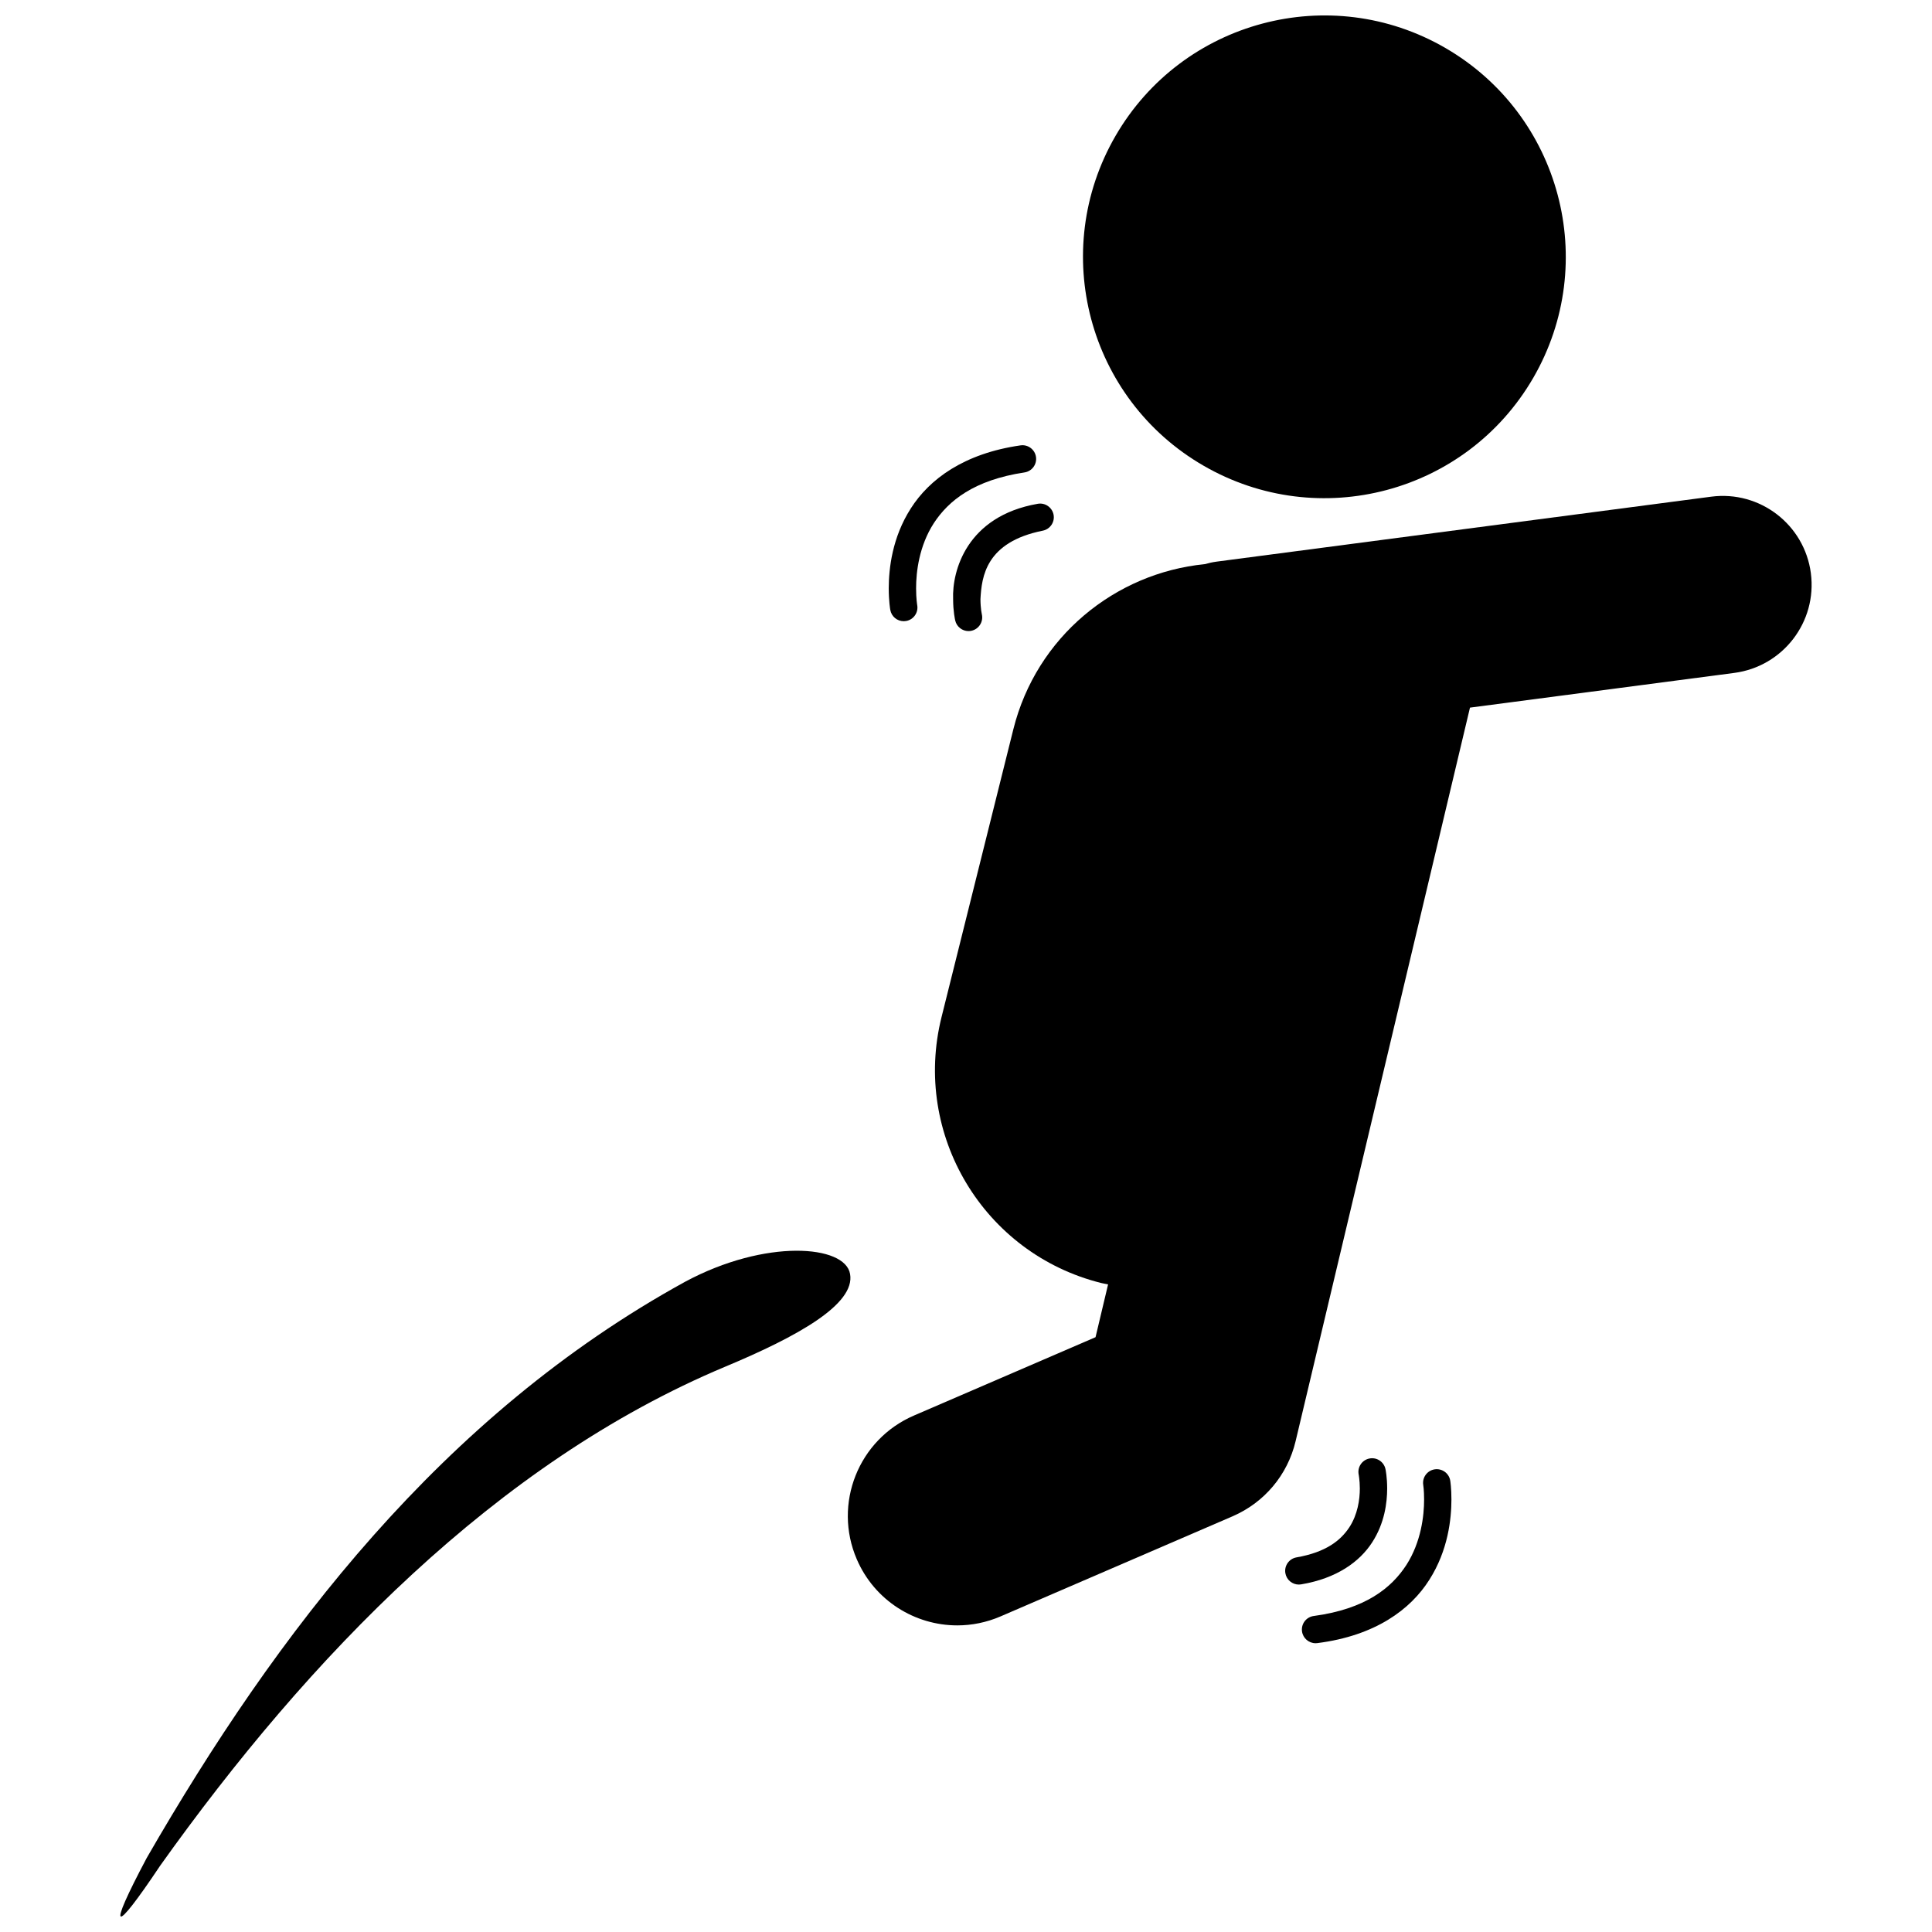 <?xml version="1.0" encoding="UTF-8"?>
<!-- Uploaded to: ICON Repo, www.svgrepo.com, Generator: ICON Repo Mixer Tools -->
<svg width="800px" height="800px" version="1.1" viewBox="144 144 512 512" xmlns="http://www.w3.org/2000/svg">
 <defs>
  <clipPath id="b">
   <path d="m431 148.09h128v128.91h-128z"/>
  </clipPath>
  <clipPath id="a">
   <path d="m175 475h195v176.9h-195z"/>
  </clipPath>
 </defs>
 <path d="m623.9 295.91c-1.695-12.895-13.516-21.977-26.418-20.285l-131.03 17.207c-1.094 0.145-2.152 0.383-3.184 0.672-23.77 2.359-44.602 19.254-50.719 43.758l-19.027 76.254c-7.789 31.16 11.18 62.75 42.355 70.504 0.594 0.148 1.188 0.227 1.777 0.352l-3.324 13.996-48.137 20.77c-14.703 6.336-21.477 23.398-15.129 38.098 4.723 10.953 15.402 17.508 26.621 17.508 3.832 0 7.731-0.766 11.469-2.379l61.484-26.527c8.449-3.652 14.582-10.957 16.711-19.91l46.211-194.4 70.043-9.199c12.902-1.695 21.988-13.52 20.293-26.418z"/>
 <g clip-path="url(#b)">
  <path d="m462.93 267.4c30.57 17.699 69.684 7.301 87.406-23.277 17.684-30.566 7.281-69.684-23.289-87.406-30.562-17.715-69.707-7.262-87.418 23.289-17.711 30.586-7.269 69.719 23.301 87.395z"/>
 </g>
 <g clip-path="url(#a)">
  <path d="m186.37 638.53c39.484-55.438 89.234-106.94 149.74-132.31 19.273-8.039 34.602-16.586 33.168-24.594-1.273-7.734-22.422-9.398-43.727 2.059-64.43 35.41-108.3 93.066-142.66 152.68-10.609 19.961-8.91 20.711 3.481 2.172z"/>
 </g>
 <path d="m487.6 556.72c-1.973 0.34-3.305 2.215-2.965 4.188 0.301 1.77 1.836 3.019 3.57 3.019 0.207 0 0.41-0.02 0.617-0.055 9.434-1.574 15.512-6.004 18.812-11.121 3.312-5.102 3.973-10.527 3.981-14.289 0-2.973-0.414-4.969-0.453-5.148-0.418-1.949-2.344-3.207-4.301-2.785-1.953 0.414-3.207 2.336-2.785 4.293h-0.008s0.062 0.246 0.133 0.895c0.078 0.645 0.168 1.598 0.168 2.746 0 2.906-0.562 6.918-2.809 10.328-2.254 3.391-6.074 6.551-13.961 7.93z"/>
 <path d="m516.7 558.74c-3.949 6.074-10.805 11.656-24.527 13.512-1.988 0.254-3.387 2.074-3.129 4.062 0.242 1.824 1.805 3.156 3.602 3.156 0.156 0 0.312-0.012 0.473-0.031 15.387-1.961 24.719-8.926 29.684-16.801 4.992-7.844 5.832-16.18 5.84-21.258 0-2.945-0.285-4.828-0.309-4.973-0.316-1.98-2.172-3.324-4.148-3.012-1.973 0.309-3.324 2.16-3.012 4.137 0 0.016 0.227 1.387 0.227 3.848 0.012 4.262-0.785 11.262-4.699 17.359z"/>
 <path d="m420.31 284.64c1.965-0.371 3.266-2.262 2.902-4.223-0.371-1.965-2.262-3.269-4.223-2.902-18.824 3.289-22.711 17.809-22.402 25.27 0 3.258 0.512 5.473 0.555 5.66 0.387 1.672 1.883 2.801 3.523 2.801 0.273 0 0.547-0.031 0.824-0.098 1.953-0.453 3.164-2.406 2.707-4.359 0 0-0.066-0.285-0.172-1-0.09-0.711-0.195-1.766-0.195-3.004 0.32-6.047 1.461-15.121 16.48-18.145z"/>
 <path d="m415.49 269.2c1.977-0.293 3.348-2.129 3.059-4.106-0.285-1.977-2.129-3.356-4.106-3.066-15.012 2.152-24.156 8.984-29.074 16.711-4.941 7.715-5.828 15.926-5.844 21.176 0.008 3.371 0.375 5.562 0.41 5.719 0.312 1.758 1.836 2.992 3.566 2.992 0.215 0 0.426-0.02 0.641-0.059 1.969-0.352 3.281-2.234 2.93-4.199v-0.008s-0.297-1.629-0.297-4.449c-0.008-4.422 0.824-11.27 4.688-17.254 3.887-5.953 10.645-11.438 24.027-13.457z"/>
</svg>